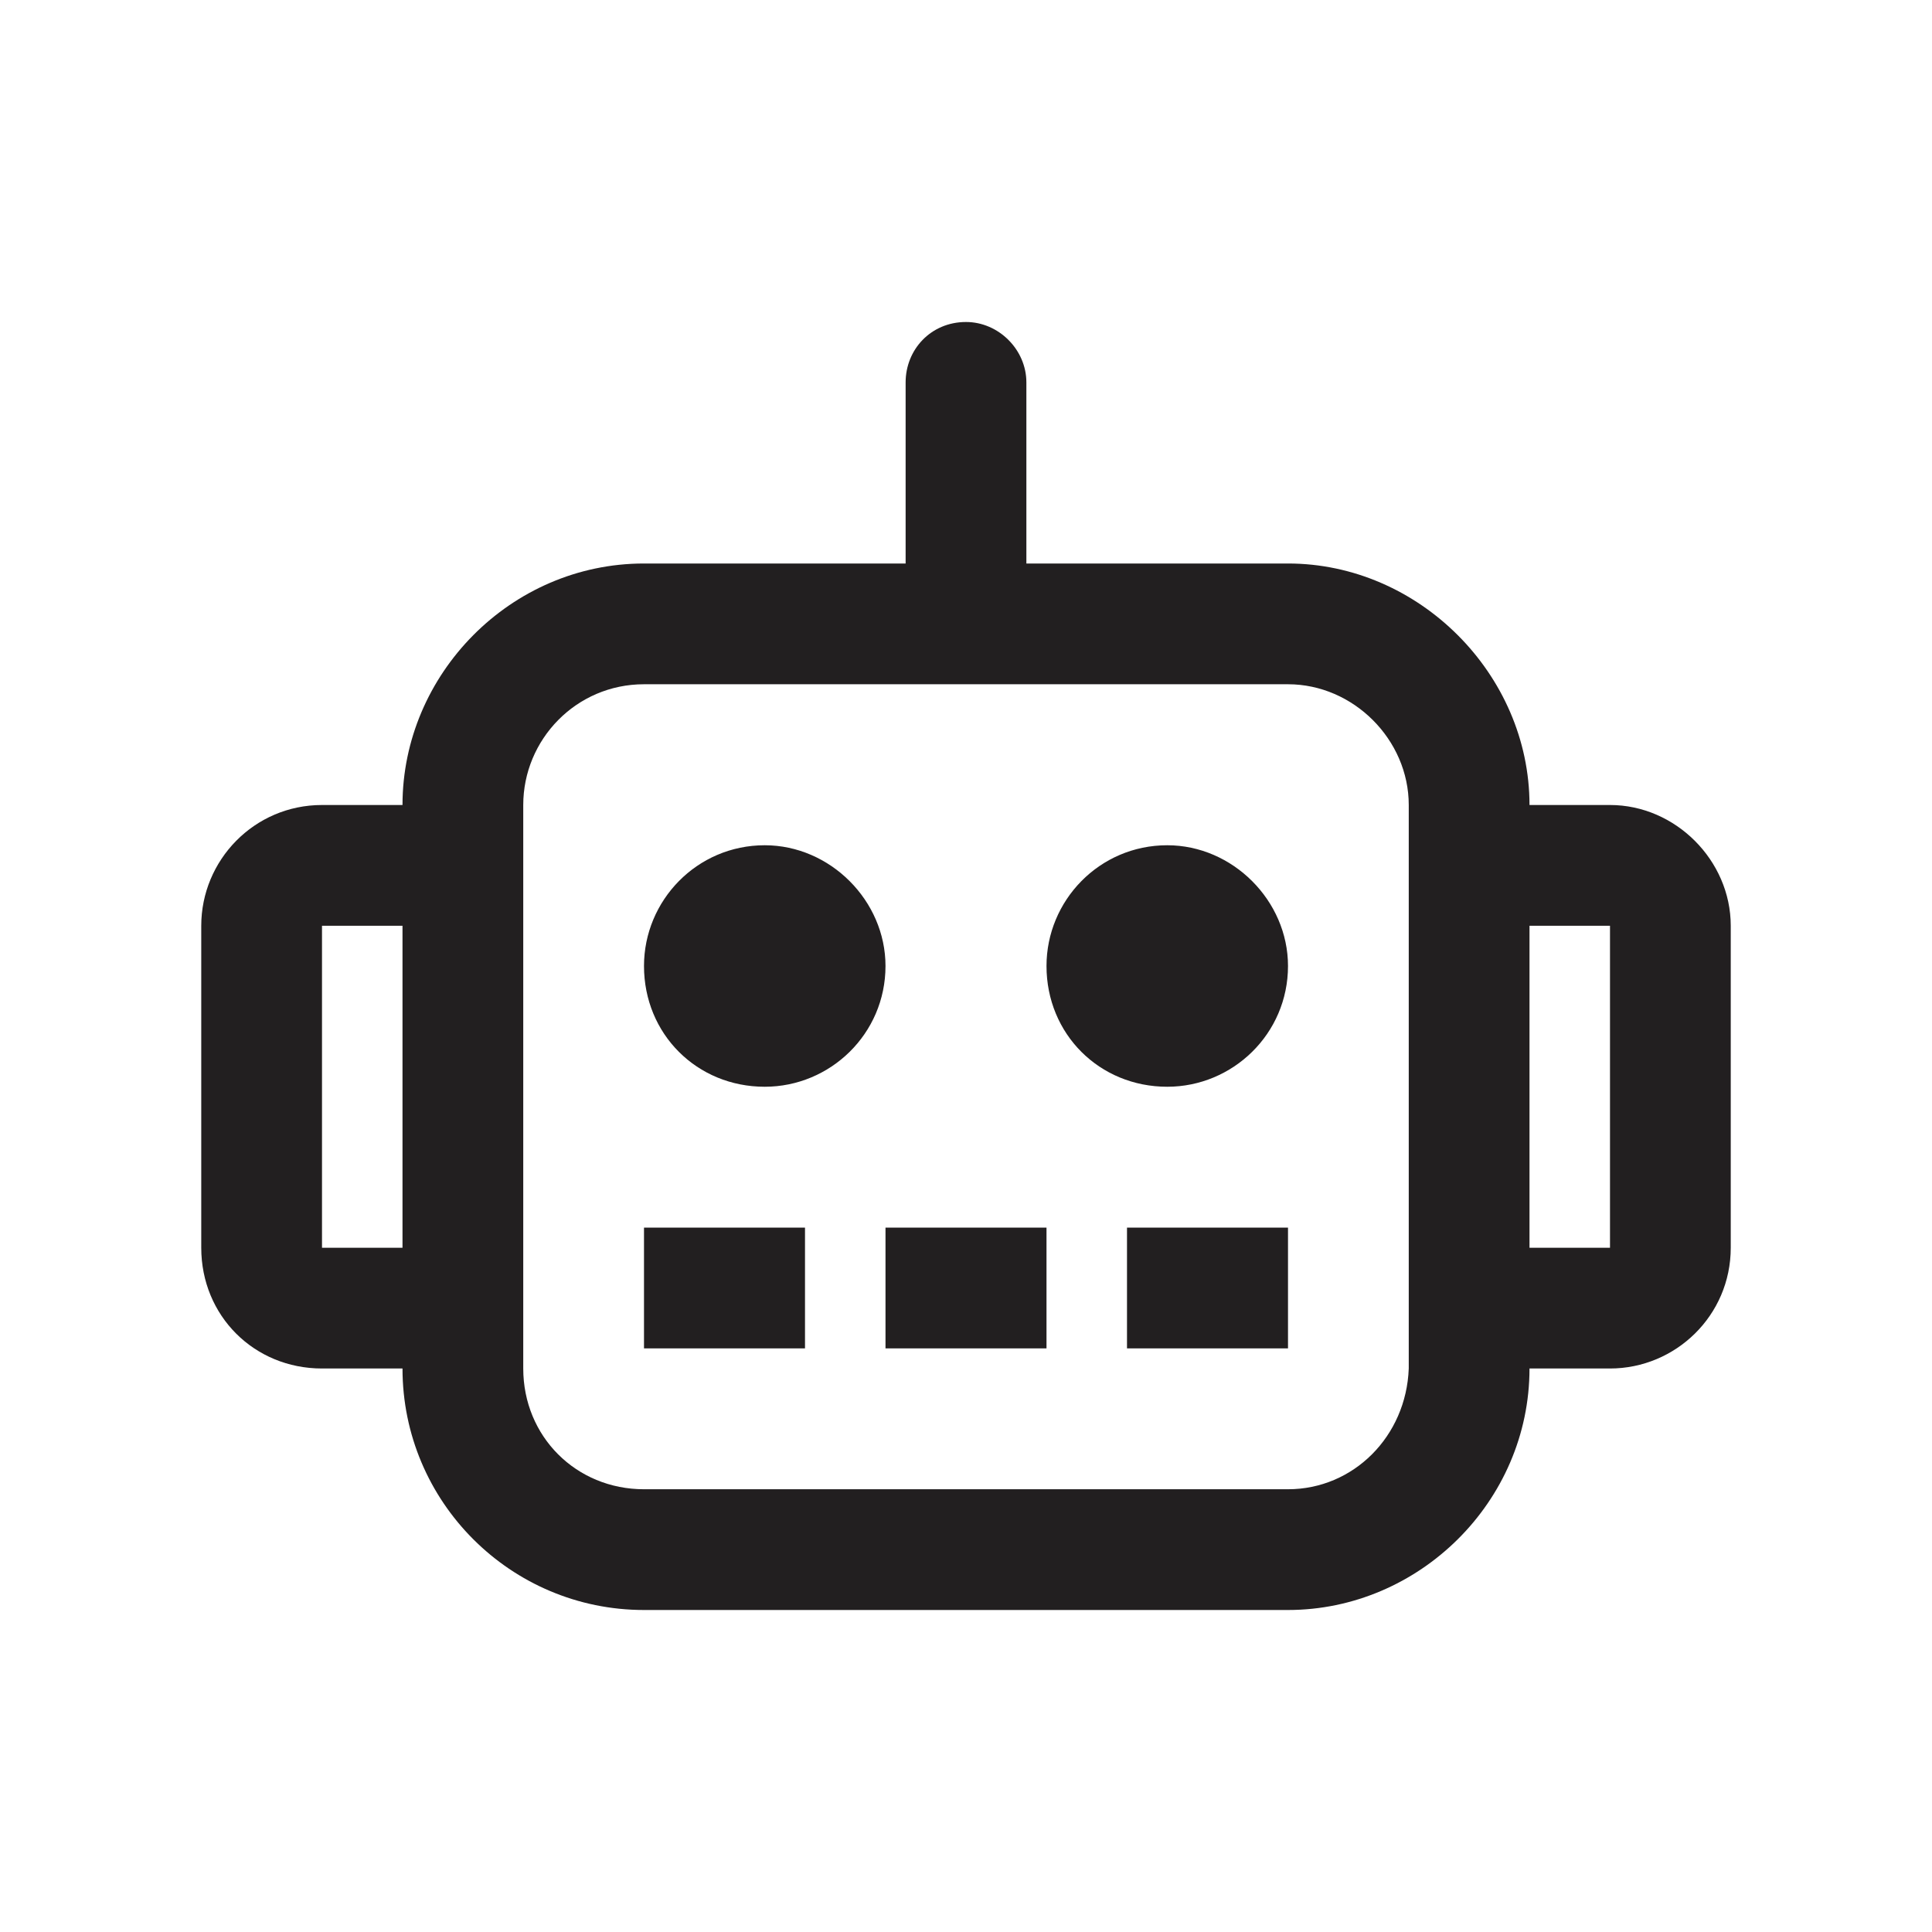<svg width="24" height="24" viewBox="0 0 24 24" fill="none" xmlns="http://www.w3.org/2000/svg">
<path d="M8 16.75H10V15.25H8V16.75ZM20 10H19C19 8.375 17.625 7 16 7H12.75V4.75C12.75 4.344 12.406 4 12 4C11.562 4 11.25 4.344 11.25 4.75V7H8C6.344 7 5 8.375 5 10H4C3.156 10 2.5 10.688 2.5 11.5V15.5C2.5 16.344 3.156 17 4 17H5C5 18.656 6.344 20 8 20H16C17.625 20 19 18.656 19 17H20C20.812 17 21.5 16.344 21.5 15.5V11.5C21.5 10.688 20.812 10 20 10ZM5 15.5H4V11.5H5V15.5ZM17.5 17C17.469 17.844 16.812 18.5 16 18.5H8C7.156 18.5 6.5 17.844 6.5 17V10C6.5 9.188 7.156 8.5 8 8.5H16C16.812 8.5 17.5 9.188 17.5 10V17ZM20 15.5H19V11.5H20V15.5ZM9.5 10.5C8.656 10.5 8 11.188 8 12C8 12.844 8.656 13.5 9.5 13.5C10.312 13.5 11 12.844 11 12C11 11.188 10.312 10.5 9.5 10.5ZM14.5 10.5C13.656 10.5 13 11.188 13 12C13 12.844 13.656 13.5 14.5 13.5C15.312 13.5 16 12.844 16 12C16 11.188 15.312 10.5 14.5 10.5ZM14 16.75H16V15.25H14V16.75ZM11 16.75H13V15.25H11V16.75Z" fill="#221F20"/>
</svg>

